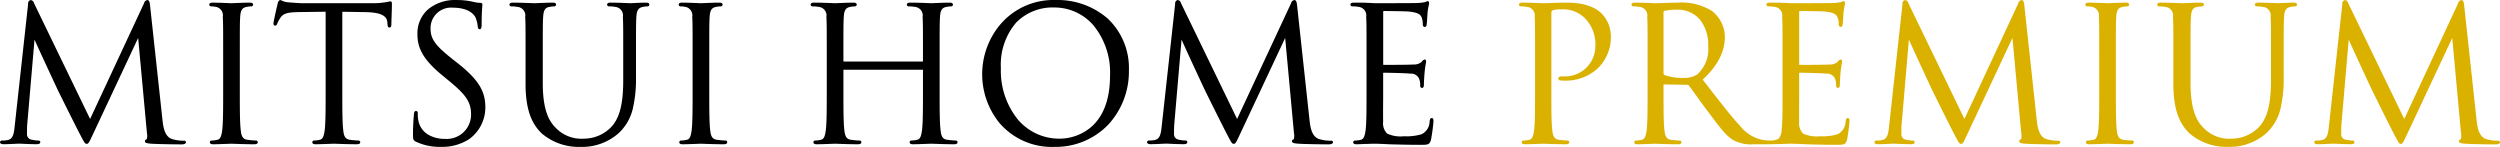 <svg xmlns="http://www.w3.org/2000/svg" width="340.428" height="20.005" viewBox="0 0 340.428 20.005"><path d="M554.97,59.659a5.376,5.376,0,0,1-1.615-.224c-1.057-.346-1.214-1.768-1.308-2.617l-1.688-15.562c-.05-.476-.128-.752-.378-.752a.577.577,0,0,0-.447.449L542.194,56.7l-7.639-15.77a.539.539,0,0,0-.448-.425.465.465,0,0,0-.353.524l-1.814,16.5-.009.092c-.1.928-.188,1.8-.937,1.941a3.166,3.166,0,0,1-.742.074.283.283,0,0,0-.328.2c0,.3.38.3.5.3.433,0,1.079-.03,1.55-.053.271-.013.485-.023.566-.023.062,0,.226.007.452.018.5.023,1.253.058,1.891.058.172,0,.53,0,.53-.3a.248.248,0,0,0-.277-.2,4.549,4.549,0,0,1-.943-.125.733.733,0,0,1-.593-.711c0-.434,0-.883.025-1.284l1-11.632c.424.988,3.059,6.661,3.292,7.13l.089.179c1.874,3.778,2.589,5.181,2.86,5.693l.053.1c.469.893.58,1.1.8,1.1.247,0,.329-.175.724-1.014l.176-.371,6.117-13.038,1.2,12.988a1.545,1.545,0,0,1-.04.828.248.248,0,0,0-.237.252c0,.22.26.285.775.329.921.074,3.609.1,4.214.1.379,0,.6-.114.6-.3a.228.228,0,0,0-.278-.2Zm9.775-.025a10.976,10.976,0,0,1-1.124-.1c-.665-.089-.835-.534-.916-1.325-.126-1.059-.126-3.01-.126-5.482V48.273c0-3.943,0-4.653.05-5.461.053-.914.272-1.26.87-1.371a3.669,3.669,0,0,1,.617-.075.248.248,0,0,0,.277-.228c0-.279-.324-.279-.479-.279-.538,0-1.485.038-2.05.061-.223.009-.384.016-.419.016s-.187-.006-.4-.015c-.54-.021-1.546-.062-2.146-.062h0a.8.8,0,0,0-.338.052.237.237,0,0,0-.142.228.248.248,0,0,0,.278.228,3.231,3.231,0,0,1,.765.1,1.19,1.19,0,0,1,.8,1.347c.05.807.05,1.518.05,5.461v4.453c0,2.472,0,4.423-.125,5.481-.112.813-.246,1.242-.672,1.327a3.769,3.769,0,0,1-.739.1.239.239,0,0,0-.278.228c0,.279.324.279.48.279.538,0,1.485-.037,2.05-.06.223-.008.384-.015.419-.015l.3.011c.563.021,1.734.065,2.8.065.4,0,.479-.151.479-.279a.239.239,0,0,0-.281-.231Zm18.343-18.952a1.275,1.275,0,0,0-.234.04c-.118.026-.279.06-.486.088a10.075,10.075,0,0,1-1.775.126h-9.449c-.3,0-1.252-.051-1.984-.127a2.3,2.3,0,0,1-.849-.221.7.7,0,0,0-.265-.083.61.61,0,0,0-.314.5l-.012.038c-.03.12-.557,2.374-.557,2.65s.155.3.2.3a.348.348,0,0,0,.322-.3,4.48,4.48,0,0,1,.422-.772c.382-.577.945-.75,2.508-.776l3.652-.049v10.63c0,2.472,0,4.423-.126,5.481-.109.8-.249,1.242-.671,1.327a3.778,3.778,0,0,1-.739.1.239.239,0,0,0-.279.228c0,.279.325.279.479.279.539,0,1.485-.037,2.051-.06.223-.008.384-.015.419-.015l.3.011c.563.021,1.734.065,2.8.065.4,0,.479-.151.479-.279a.238.238,0,0,0-.277-.228,10.955,10.955,0,0,1-1.124-.1c-.665-.089-.836-.534-.917-1.325-.126-1.059-.126-3.01-.126-5.482V42.1l3.1.049c1.433.03,2.914.211,3.024,1.322l.025.277c.02.284.054.5.277.5.06,0,.253-.029.253-.4,0-.1.011-.414.024-.807.022-.634.052-1.5.052-1.977,0-.149,0-.378-.2-.378Zm9.218,8.468-.706-.556c-2.389-1.876-3.045-2.777-3.045-4.191a2.787,2.787,0,0,1,3.024-2.859c2.144,0,2.87.91,3.082,1.3a4.422,4.422,0,0,1,.319,1.238c.022.177.05.4.277.4s.253-.34.253-.659c0-1.35.062-2.154.089-2.5.007-.1.012-.156.012-.185,0-.223-.158-.254-.329-.254a4,4,0,0,1-.864-.124,9.847,9.847,0,0,0-2.36-.256,5.71,5.71,0,0,0-3.859,1.282,4.328,4.328,0,0,0-1.433,3.35c0,1.7.561,3.29,3.3,5.55l1.134.936c2.253,1.868,2.87,2.834,2.87,4.5a3.313,3.313,0,0,1-3.528,3.289,4.443,4.443,0,0,1-2.315-.578,2.837,2.837,0,0,1-1.339-1.943,4.441,4.441,0,0,1-.073-.92c0-.149,0-.354-.254-.354-.216,0-.256.244-.277.476,0,.079-.013.181-.022.3-.04.51-.1,1.363-.1,2.383,0,.7.031.835.421,1.03h0a7.606,7.606,0,0,0,3.41.692,6.665,6.665,0,0,0,3.848-1.077,5.318,5.318,0,0,0,2.174-4.263c0-1.947-.608-3.557-3.709-6.008Zm25.557-8.291c-.511,0-1.212.034-1.677.057-.214.011-.384.019-.44.019-.038,0-.171-.006-.354-.014-.519-.022-1.484-.063-2.316-.063h0a.791.791,0,0,0-.337.052.237.237,0,0,0-.142.228.248.248,0,0,0,.278.228,4.593,4.593,0,0,1,.841.074,1.167,1.167,0,0,1,1.023,1.372c.05.807.05,1.518.05,5.461v3.163c0,3.051-.432,4.891-1.443,6.15a5.186,5.186,0,0,1-3.9,1.794,4.86,4.86,0,0,1-3.746-1.37c-.923-.883-1.865-2.311-1.865-6.195V48.273c0-3.943,0-4.653.05-5.461.052-.925.279-1.283.869-1.371a3.68,3.68,0,0,1,.616-.075.249.249,0,0,0,.279-.228c0-.279-.324-.279-.48-.279-.49,0-1.284.032-1.863.055-.309.012-.553.022-.632.022s-.262-.008-.531-.018c-.592-.021-1.581-.059-2.366-.059h0a.794.794,0,0,0-.337.052.238.238,0,0,0-.141.228.248.248,0,0,0,.277.228,4.586,4.586,0,0,1,.841.074,1.167,1.167,0,0,1,1.023,1.372c.051.807.051,1.518.051,5.461v3.694c0,4.056,1.184,5.716,2.216,6.71A7.723,7.723,0,0,0,608.95,60.5a7.479,7.479,0,0,0,5.24-1.892,6.575,6.575,0,0,0,1.939-3.471,17.843,17.843,0,0,0,.4-4.152V48.273c0-3.943,0-4.653.051-5.461.051-.9.263-1.236.868-1.371a3.678,3.678,0,0,1,.617-.075.248.248,0,0,0,.278-.228c0-.28-.325-.28-.48-.28Zm10.809,18.775a10.95,10.95,0,0,1-1.124-.1c-.665-.089-.836-.534-.917-1.325-.126-1.059-.126-3.01-.126-5.482V48.273c0-3.943,0-4.653.051-5.461.051-.914.271-1.26.869-1.371a3.677,3.677,0,0,1,.617-.075.248.248,0,0,0,.278-.228c0-.279-.324-.279-.48-.279-.538,0-1.484.038-2.049.061-.223.009-.385.016-.42.016s-.187-.006-.4-.015c-.541-.021-1.547-.062-2.147-.062h0a.789.789,0,0,0-.337.052.238.238,0,0,0-.141.228.248.248,0,0,0,.278.228,3.218,3.218,0,0,1,.764.1,1.191,1.191,0,0,1,.8,1.347c.049.807.049,1.518.049,5.461v4.453c0,2.472,0,4.423-.125,5.481-.112.813-.246,1.242-.671,1.327a3.776,3.776,0,0,1-.74.1.239.239,0,0,0-.278.228c0,.279.324.279.479.279.539,0,1.485-.037,2.051-.06.223-.008.384-.015.419-.015l.3.011c.563.021,1.734.065,2.8.065.4,0,.479-.151.479-.279a.238.238,0,0,0-.279-.231Zm31.368,0a10.973,10.973,0,0,1-1.124-.1c-.665-.089-.835-.534-.916-1.325-.126-1.059-.126-3.01-.126-5.482V48.273c0-3.943,0-4.653.05-5.461.052-.914.271-1.26.87-1.371a3.657,3.657,0,0,1,.616-.075.248.248,0,0,0,.278-.228c0-.279-.324-.279-.479-.279-.539,0-1.485.038-2.05.061-.223.009-.385.016-.42.016s-.158-.005-.336-.012c-.538-.021-1.659-.065-2.511-.065h0a.8.8,0,0,0-.338.052.238.238,0,0,0-.141.228.248.248,0,0,0,.278.228,4.6,4.6,0,0,1,.841.074,1.168,1.168,0,0,1,1.023,1.372c.05.807.05,1.518.05,5.461V48.8c0,.065-.019.076-.075.076H644.847c-.057,0-.075-.011-.075-.076v-.527c0-3.943,0-4.653.05-5.461.052-.914.272-1.26.87-1.371a3.667,3.667,0,0,1,.617-.075.248.248,0,0,0,.277-.228c0-.279-.324-.279-.479-.279-.538,0-1.485.038-2.05.061-.223.009-.385.016-.419.016s-.159-.005-.336-.012c-.539-.021-1.66-.065-2.511-.065h0a.8.8,0,0,0-.338.052.237.237,0,0,0-.14.228.247.247,0,0,0,.276.228,4.6,4.6,0,0,1,.842.074,1.167,1.167,0,0,1,1.022,1.372c.052.807.052,1.518.052,5.461v4.453c0,2.472,0,4.423-.126,5.481-.112.813-.246,1.242-.672,1.327a3.776,3.776,0,0,1-.739.1.239.239,0,0,0-.278.228c0,.279.323.279.48.279.538,0,1.484-.037,2.049-.06.223-.008.384-.015.42-.015l.3.011c.562.021,1.734.065,2.8.065.4,0,.479-.151.479-.279a.239.239,0,0,0-.278-.228,10.975,10.975,0,0,1-1.124-.1c-.665-.089-.835-.534-.916-1.325-.126-1.059-.126-3.01-.126-5.482v-2.66c0-.064.018-.075.075-.075H655.53a.071.071,0,0,1,.075.075v2.657c0,2.472,0,4.423-.126,5.481-.111.813-.245,1.242-.671,1.327a3.775,3.775,0,0,1-.74.1.238.238,0,0,0-.277.228c0,.279.324.279.479.279.539,0,1.485-.037,2.05-.06.223-.008.384-.015.419-.015l.3.011c.562.021,1.733.065,2.8.065.4,0,.479-.151.479-.279a.239.239,0,0,0-.278-.229ZM680.8,43.058a10.4,10.4,0,0,0-7.128-2.554,9.481,9.481,0,0,0-7.63,3.438,10.544,10.544,0,0,0-.056,13.261A9.386,9.386,0,0,0,673.52,60.5a9.916,9.916,0,0,0,7.36-3.074,10.688,10.688,0,0,0,2.77-7.352,9.256,9.256,0,0,0-2.85-7.012Zm-2.038.825a10.1,10.1,0,0,1,2.317,6.895c0,3.192-.875,5.562-2.6,7.043a6.7,6.7,0,0,1-4.278,1.56,7.377,7.377,0,0,1-5.674-2.608,10.556,10.556,0,0,1-2.312-7.007,8.8,8.8,0,0,1,2.079-6.188,6.941,6.941,0,0,1,5.2-2.06,7.014,7.014,0,0,1,5.267,2.365Zm32.4,15.776a5.378,5.378,0,0,1-1.614-.224c-1.057-.346-1.214-1.768-1.308-2.617h0l-1.688-15.562c-.05-.476-.128-.752-.378-.752a.578.578,0,0,0-.448.449L698.381,56.7l-7.639-15.77a.538.538,0,0,0-.442-.43.465.465,0,0,0-.353.524l-1.814,16.5-.01.093c-.1.927-.187,1.8-.937,1.941a3.158,3.158,0,0,1-.741.074.283.283,0,0,0-.328.2c0,.3.38.3.5.3.433,0,1.078-.03,1.55-.053.271-.013.485-.023.566-.023.062,0,.226.007.452.018.5.023,1.253.058,1.891.058.172,0,.53,0,.53-.3a.249.249,0,0,0-.278-.2,4.543,4.543,0,0,1-.942-.125.733.733,0,0,1-.594-.709c0-.434,0-.883.025-1.284l1-11.632c.424.99,3.058,6.661,3.292,7.13l.089.178c1.873,3.778,2.589,5.182,2.859,5.694l.053.1c.469.892.58,1.1.8,1.1.248,0,.329-.174.725-1.013.052-.112.111-.235.175-.372l6.117-13.038,1.2,12.988a1.542,1.542,0,0,1-.04.828.249.249,0,0,0-.238.252c0,.221.262.285.776.329.92.074,3.609.1,4.214.1.378,0,.6-.114.6-.3a.229.229,0,0,0-.282-.2Zm13.732-3.087c-.205,0-.258.2-.3.443a1.952,1.952,0,0,1-1.088,1.764,7.133,7.133,0,0,1-2.389.273,4.345,4.345,0,0,1-2.315-.368,1.98,1.98,0,0,1-.532-1.634c-.018-.38-.01-2.015,0-3.209V50.5a.085.085,0,0,1,.1-.1c.424,0,2.919.051,3.6.127a1.175,1.175,0,0,1,1.244.832,2.493,2.493,0,0,1,.1.813.261.261,0,0,0,.253.3c.252,0,.252-.349.252-.557,0-.164.049-1.094.1-1.613s.113-.878.156-1.116a1.971,1.971,0,0,0,.045-.308c0-.243-.127-.279-.2-.279a.65.65,0,0,0-.394.308l-.04.046a1.666,1.666,0,0,1-1.135.329c-.548.048-3.428.051-4,.051-.052,0-.075,0-.075-.177V42.175c0-.177.051-.177.075-.177.3,0,3.026.026,3.444.076,1.336.149,1.565.444,1.726.814a2.644,2.644,0,0,1,.145.882c0,.269.094.4.279.4a.327.327,0,0,0,.25-.342c.034-.2.066-.729.092-1.155.015-.232.026-.431.036-.52a7.113,7.113,0,0,1,.149-.881,1.579,1.579,0,0,0,.053-.316c0-.251-.1-.3-.177-.3a.51.51,0,0,0-.233.073.543.543,0,0,1-.139.056,6.638,6.638,0,0,1-1.068.124c-.571.025-5.554.026-5.763.026l-1.033-.051c-.556-.026-1.226-.026-1.818-.026-.155,0-.479,0-.479.279a.248.248,0,0,0,.278.228,4.573,4.573,0,0,1,.84.074,1.167,1.167,0,0,1,1.024,1.372c.05.807.05,1.518.05,5.461V52.73c0,2.472,0,4.423-.125,5.481-.109.8-.249,1.242-.672,1.327a3.769,3.769,0,0,1-.739.1.239.239,0,0,0-.278.228c0,.279.324.279.479.279.177,0,.4-.011.633-.022.275-.014.56-.028.832-.028.49-.023.893-.025,1-.025.353,0,.9.021,1.964.075l.555.016c.906.025,2.146.06,3.7.06.98,0,1.244,0,1.435-.716a24.451,24.451,0,0,0,.33-2.473c0-.186,0-.46-.232-.46Z" transform="translate(-529.924 -40.499)" fill-rule="evenodd"/><path d="M743.257,40.858c-.685,0-1.482.027-2.122.048-.442.015-.824.028-1.049.028-.059,0-.235-.007-.479-.016-.587-.023-1.568-.06-2.366-.06h0a.8.8,0,0,0-.338.052.238.238,0,0,0-.14.228.248.248,0,0,0,.278.228,4.581,4.581,0,0,1,.84.074,1.167,1.167,0,0,1,1.022,1.372c.051.807.051,1.518.051,5.461v4.453c0,2.472,0,4.423-.127,5.481-.108.8-.247,1.242-.67,1.327a3.767,3.767,0,0,1-.74.1.237.237,0,0,0-.276.228c0,.279.322.279.479.279.575,0,1.628-.043,2.135-.064l.281-.011.3.011c.562.021,1.732.065,2.8.065.4,0,.479-.151.479-.279a.238.238,0,0,0-.277-.228,10.919,10.919,0,0,1-1.122-.1c-.665-.089-.836-.534-.917-1.325-.125-1.059-.125-3.01-.125-5.482v-10.4c0-.321.085-.387.149-.408h.007a3.007,3.007,0,0,1,1.051-.145h.114a4.183,4.183,0,0,1,3.281,1.243,5.052,5.052,0,0,1,1.388,3.843A4.123,4.123,0,0,1,742.88,50.9c-.455,0-.756,0-.756.3a.3.3,0,0,0,.346.254,3.923,3.923,0,0,0,.536.025A6.412,6.412,0,0,0,747.5,49.8a5.942,5.942,0,0,0,1.78-4.414A4.5,4.5,0,0,0,748,42.319C747.608,41.959,746.44,40.858,743.257,40.858Zm38.282,15.714c-.205,0-.257.2-.3.443a1.949,1.949,0,0,1-1.087,1.764,7.12,7.12,0,0,1-2.387.273,4.338,4.338,0,0,1-2.313-.368,1.987,1.987,0,0,1-.532-1.634c-.017-.38-.009-2.015,0-3.209V50.5a.085.085,0,0,1,.1-.1c.424,0,2.916.051,3.592.127a1.175,1.175,0,0,1,1.244.832,2.518,2.518,0,0,1,.1.813.261.261,0,0,0,.253.3c.252,0,.252-.349.252-.557,0-.164.049-1.094.1-1.613s.113-.878.156-1.116a2.158,2.158,0,0,0,.046-.308c0-.243-.128-.279-.2-.279a.642.642,0,0,0-.394.308l-.041.046a1.658,1.658,0,0,1-1.133.329c-.548.048-3.426.051-4,.051-.052,0-.075,0-.075-.177V42.175c0-.177.05-.177.075-.177.3,0,3.024.026,3.44.076,1.336.149,1.565.444,1.726.814a2.644,2.644,0,0,1,.145.882c0,.269.093.4.278.4a.329.329,0,0,0,.251-.342c.034-.2.066-.729.091-1.155.014-.232.026-.431.036-.52a7.159,7.159,0,0,1,.148-.881,1.575,1.575,0,0,0,.053-.316c0-.251-.1-.3-.177-.3a.509.509,0,0,0-.232.073.543.543,0,0,1-.139.056,6.622,6.622,0,0,1-1.067.124c-.571.025-5.55.026-5.759.026l-1.032-.051c-.555-.026-1.225-.026-1.816-.026-.155,0-.479,0-.479.279a.248.248,0,0,0,.278.228,4.573,4.573,0,0,1,.84.074,1.167,1.167,0,0,1,1.023,1.372c.05.807.05,1.518.05,5.461V52.73c0,2.472.014,4.4-.125,5.481a2.028,2.028,0,0,1-.4,1.179,2.3,2.3,0,0,1-1.167.247,5.8,5.8,0,0,1-.961-.078,5.159,5.159,0,0,1-3.027-1.8c-1.28-1.375-2.768-3.295-4.491-5.518l-.7-.9c2.06-1.925,3.019-3.786,3.019-5.854a4.53,4.53,0,0,0-1.768-3.5,7.824,7.824,0,0,0-4.652-1.128c-.49,0-1.433.03-2.122.053-.417.013-.746.024-.849.024-.029,0-.158-.005-.335-.012-.539-.021-1.658-.065-2.509-.065h0a.792.792,0,0,0-.337.052.239.239,0,0,0-.141.228.248.248,0,0,0,.278.228,4.573,4.573,0,0,1,.84.074,1.166,1.166,0,0,1,1.022,1.372c.051.807.051,1.518.051,5.461v4.453c0,2.472,0,4.423-.125,5.481-.109.8-.248,1.242-.672,1.327a3.761,3.761,0,0,1-.738.1.239.239,0,0,0-.278.228c0,.279.324.279.479.279.641,0,1.856-.053,2.255-.071h.112l.3.011c.562.021,1.732.065,2.8.065.4,0,.478-.151.478-.279a.239.239,0,0,0-.278-.228,10.982,10.982,0,0,1-1.123-.1c-.665-.089-.834-.534-.916-1.325-.125-1.059-.125-3.01-.125-5.482v-.614c0-.117.045-.126.1-.126l3.1.051a.33.33,0,0,1,.271.126c.213.279.551.747.941,1.288.53.736,1.19,1.65,1.8,2.453q.163.218.32.424c1.258,1.669,2.088,2.771,3.1,3.316a5.2,5.2,0,0,0,2.73.489h2.039c.9,0,2.636-.074,2.945-.074s.9.021,1.962.075l.555.016c.9.025,2.144.06,3.7.06.978,0,1.241,0,1.433-.716a24.774,24.774,0,0,0,.33-2.473c-.007-.182-.007-.456-.235-.456ZM756.44,42.2a.228.228,0,0,1,.151-.232,7.524,7.524,0,0,1,1.661-.148,3.986,3.986,0,0,1,3.13,1.318,5.516,5.516,0,0,1,1.149,3.666,4.6,4.6,0,0,1-1.5,3.834,3.2,3.2,0,0,1-1.844.467,6.864,6.864,0,0,1-2.6-.394.256.256,0,0,1-.139-.238V42.2Zm53.748,17.459a5.363,5.363,0,0,1-1.612-.224c-1.056-.346-1.214-1.768-1.308-2.617h0l-1.686-15.562c-.05-.476-.128-.752-.378-.752a.579.579,0,0,0-.447.449L797.424,56.7,789.79,40.93a.538.538,0,0,0-.446-.425.464.464,0,0,0-.353.524l-1.813,16.5-.01.093c-.1.927-.187,1.8-.936,1.941a3.151,3.151,0,0,1-.74.074.283.283,0,0,0-.328.2c0,.3.379.3.5.3.432,0,1.078-.03,1.549-.053.271-.013.484-.023.565-.023.063,0,.226.007.452.018.5.023,1.252.058,1.89.058.172,0,.529,0,.529-.3a.249.249,0,0,0-.277-.2,4.534,4.534,0,0,1-.942-.125.732.732,0,0,1-.593-.709c0-.434,0-.883.025-1.284l1-11.632c.424.99,3.057,6.661,3.289,7.13l.089.178c1.872,3.778,2.588,5.182,2.858,5.694l.052.1c.469.892.58,1.1.8,1.1.247,0,.329-.174.724-1.013.053-.112.11-.235.176-.372l6.112-13.038,1.2,12.988a1.568,1.568,0,0,1-.04.828.248.248,0,0,0-.238.252c0,.22.261.285.774.329.921.074,3.608.1,4.212.1.378,0,.6-.114.6-.3a.229.229,0,0,0-.282-.2Zm10.02-.025a10.933,10.933,0,0,1-1.123-.1c-.665-.089-.835-.534-.916-1.325-.126-1.059-.126-3.01-.126-5.482V48.273c0-3.943,0-4.653.051-5.461.052-.914.271-1.26.869-1.371a3.659,3.659,0,0,1,.616-.075.248.248,0,0,0,.277-.228c0-.279-.323-.279-.479-.279-.538,0-1.483.038-2.047.061-.223.009-.385.016-.42.016s-.186-.006-.4-.015c-.54-.021-1.545-.062-2.145-.062h0a.791.791,0,0,0-.337.052.237.237,0,0,0-.142.228.248.248,0,0,0,.278.228,3.224,3.224,0,0,1,.764.1,1.19,1.19,0,0,1,.8,1.347c.05.807.05,1.518.05,5.461v4.453c0,2.472,0,4.423-.125,5.481-.11.8-.249,1.242-.671,1.327a3.786,3.786,0,0,1-.739.1.238.238,0,0,0-.278.228c0,.279.324.279.479.279.538,0,1.483-.037,2.049-.06.223-.008.383-.015.418-.015l.3.011c.563.021,1.733.065,2.8.065.4,0,.479-.151.479-.279a.239.239,0,0,0-.282-.231Zm22.028-18.775c-.511,0-1.211.034-1.675.057-.214.011-.384.019-.44.019-.038,0-.171-.006-.353-.014-.519-.022-1.484-.063-2.315-.063h0a.8.8,0,0,0-.337.052.238.238,0,0,0-.141.228.248.248,0,0,0,.278.228,4.582,4.582,0,0,1,.84.074,1.167,1.167,0,0,1,1.022,1.372c.05.807.05,1.518.05,5.461v3.163c0,3.051-.432,4.891-1.442,6.15a5.18,5.18,0,0,1-3.894,1.794,4.852,4.852,0,0,1-3.749-1.371c-.922-.883-1.865-2.311-1.865-6.195V48.273c0-3.943,0-4.653.051-5.461.052-.925.279-1.283.869-1.371a3.656,3.656,0,0,1,.616-.075.248.248,0,0,0,.277-.228c0-.279-.324-.279-.479-.279-.489,0-1.283.032-1.862.055-.308.012-.552.022-.631.022s-.262-.008-.531-.018c-.591-.021-1.579-.059-2.364-.059h0a.8.8,0,0,0-.338.052.237.237,0,0,0-.14.228.248.248,0,0,0,.277.228,4.582,4.582,0,0,1,.84.074,1.167,1.167,0,0,1,1.022,1.372c.051.807.051,1.518.051,5.461v3.694c0,4.056,1.183,5.716,2.214,6.71a7.713,7.713,0,0,0,5.238,1.818,7.472,7.472,0,0,0,5.237-1.892,6.579,6.579,0,0,0,1.937-3.471,17.9,17.9,0,0,0,.4-4.152V48.273c0-3.943,0-4.653.05-5.461.051-.9.263-1.236.869-1.371a3.658,3.658,0,0,1,.616-.075.248.248,0,0,0,.277-.228c0-.28-.319-.28-.475-.28Zm27.844,18.8a5.366,5.366,0,0,1-1.613-.224c-1.056-.346-1.213-1.768-1.307-2.617h0l-1.686-15.562c-.05-.476-.129-.752-.378-.752a.578.578,0,0,0-.448.449L857.315,56.7l-7.633-15.77a.538.538,0,0,0-.447-.425.465.465,0,0,0-.353.524l-1.813,16.5-.009.093c-.1.927-.188,1.8-.937,1.941a3.147,3.147,0,0,1-.74.074.283.283,0,0,0-.328.2c0,.3.38.3.5.3.433,0,1.079-.03,1.549-.053.271-.013.484-.023.566-.023.062,0,.225.007.452.018.5.023,1.252.058,1.889.058.172,0,.53,0,.53-.3a.249.249,0,0,0-.278-.2,4.534,4.534,0,0,1-.942-.125.732.732,0,0,1-.593-.709c0-.434,0-.883.025-1.284l1-11.632c.424.99,3.057,6.661,3.289,7.13l.09.178c1.871,3.778,2.587,5.182,2.857,5.694l.053.1c.468.892.58,1.1.795,1.1.247,0,.329-.174.724-1.013.052-.112.11-.235.176-.372l6.112-13.038,1.194,12.988a1.562,1.562,0,0,1-.039.828.249.249,0,0,0-.238.252c0,.221.261.285.775.329.921.074,3.607.1,4.211.1.378,0,.6-.114.6-.3a.229.229,0,0,0-.272-.2Z" transform="translate(-529.924 -40.499)" fill="#dbb100" fill-rule="evenodd"/></svg>